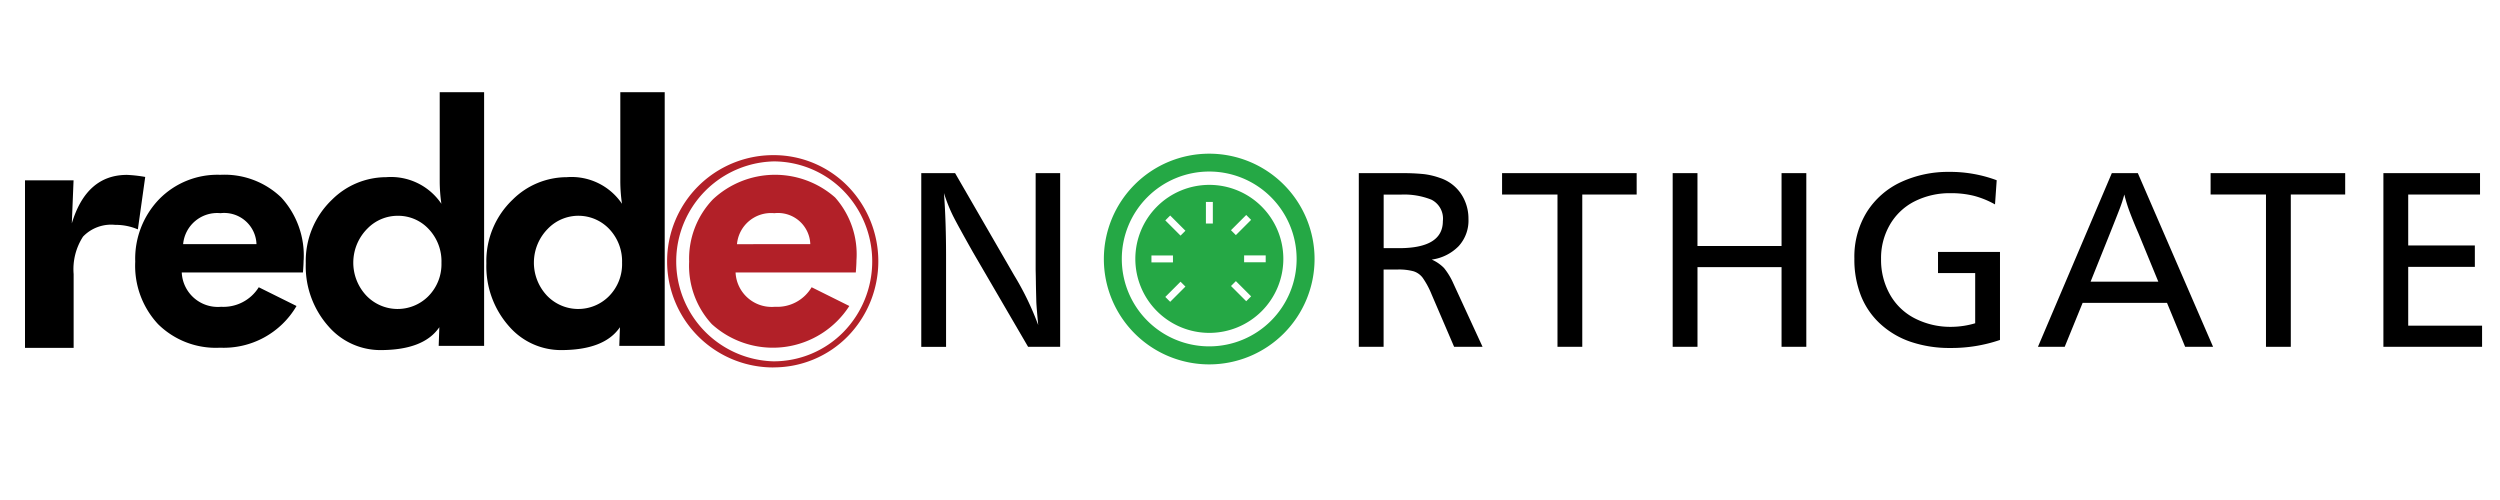 <?xml version="1.0" encoding="UTF-8"?>
<svg xmlns="http://www.w3.org/2000/svg" xmlns:xlink="http://www.w3.org/1999/xlink" width="200" height="40" viewBox="0 0 200 40">
  <defs>
    <clipPath id="clip-redde_1">
      <rect width="200" height="40"></rect>
    </clipPath>
  </defs>
  <g id="redde_1" data-name="redde – 1" clip-path="url(#clip-redde_1)">
    <g id="Redde_Northgate_Logo" transform="translate(2 7.377)">
      <g id="Group_365" data-name="Group 365">
        <g id="Group_360" data-name="Group 360" transform="translate(86.307 4.917)">
          <path id="Path_400" data-name="Path 400" d="M156.4,25.287a8.428,8.428,0,1,1,8.428-8.428A8.429,8.429,0,0,1,156.4,25.287Zm0-15.428a6.993,6.993,0,1,0,6.993,6.993A6.995,6.995,0,0,0,156.4,9.859Z" transform="translate(-147.97 -8.43)" fill="#25a845"></path>
          <path id="Path_401" data-name="Path 401" d="M158.21,12.71a5.92,5.92,0,1,0,5.92,5.92,5.921,5.921,0,0,0-5.92-5.92Zm-3.132,2.45,1.219,1.219-.391.391-1.219-1.219Zm-1.5,3.75v-.554H155.3v.554Zm1.5,3.156-.391-.391,1.219-1.219.391.391ZM158.49,15.8h-.554V14.075h.554Zm2.671-.682.391.391-1.219,1.219-.391-.391Zm0,6.9L159.943,20.8l.391-.391,1.219,1.219Zm-.169-3.115V18.35h1.727V18.9Z" transform="translate(-149.77 -10.214)" fill="#25a845"></path>
        </g>
        <g id="Group_361" data-name="Group 361" transform="translate(71.702 6.374)">
          <path id="Path_402" data-name="Path 402" d="M134.041,11.1V24.994h-2.566l-4.392-7.536q-1.137-2.012-1.569-2.852a12.607,12.607,0,0,1-.77-1.913q.175,2.284.169,5.249V25H122.93V11.1h2.706l4.73,8.183a22.864,22.864,0,0,1,1.919,3.972c-.087-.927-.14-1.552-.152-1.872-.012-.542-.029-1.079-.035-1.61s-.018-.857-.018-1V11.1h1.966Z" transform="translate(-122.93 -11)"></path>
          <path id="Path_403" data-name="Path 403" d="M182.946,11.1h3.331a16.749,16.749,0,0,1,1.872.076,5.876,5.876,0,0,1,1.266.3,3.25,3.25,0,0,1,2.012,1.849,3.562,3.562,0,0,1,.286,1.435,3.033,3.033,0,0,1-.787,2.181,3.706,3.706,0,0,1-2.152,1.073,3.1,3.1,0,0,1,.986.677,5.456,5.456,0,0,1,.747,1.237l2.333,5.063h-2.275l-1.791-4.17a6.825,6.825,0,0,0-.712-1.336,1.465,1.465,0,0,0-.747-.537,4.55,4.55,0,0,0-1.254-.14h-1.137v6.183H182.94V11.1Zm1.983,1.709V17.1h1.225q3.508,0,3.511-2.164a1.692,1.692,0,0,0-.916-1.715,5.876,5.876,0,0,0-2.391-.408h-1.429Z" transform="translate(-147.938 -10.998)"></path>
          <path id="Path_404" data-name="Path 404" d="M213.357,11.1v1.709h-4.351V24.994h-1.983V12.809H202.59V11.1h10.767Z" transform="translate(-156.126 -11)"></path>
          <path id="Path_405" data-name="Path 405" d="M236.681,11.1V24.994H234.7V18.618h-6.725v6.375H225.99V11.1h1.983v5.827H234.7V11.1Z" transform="translate(-165.878 -11)"></path>
          <path id="Path_406" data-name="Path 406" d="M262.294,11.612l-.134,1.919a7.168,7.168,0,0,0-1.668-.682,7.5,7.5,0,0,0-1.872-.216,6.237,6.237,0,0,0-2.916.665,4.763,4.763,0,0,0-1.966,1.878,5.31,5.31,0,0,0-.694,2.724,5.629,5.629,0,0,0,.706,2.829,4.758,4.758,0,0,0,1.995,1.919,6.246,6.246,0,0,0,2.951.677,6.815,6.815,0,0,0,1.878-.286V19.025H257.6V17.334h4.958v7.04a11.967,11.967,0,0,1-3.978.642,9.672,9.672,0,0,1-3.156-.49,6.826,6.826,0,0,1-2.438-1.435,6.093,6.093,0,0,1-1.552-2.257,7.9,7.9,0,0,1-.525-2.963,6.814,6.814,0,0,1,1-3.739,6.426,6.426,0,0,1,2.724-2.386,8.973,8.973,0,0,1,3.861-.817,10.641,10.641,0,0,1,3.791.665Z" transform="translate(-176.261 -10.929)"></path>
          <path id="Path_407" data-name="Path 407" d="M284.081,11.1,290.1,24.994h-2.234l-1.452-3.517h-6.749l-1.435,3.517H276.09L282,11.1h2.082Zm1.639,8.685-1.592-3.873q-.379-.863-.712-1.744A12.182,12.182,0,0,1,283,12.809a11.26,11.26,0,0,1-.362,1.114q-.21.551-.8,2.03L280.3,19.785h5.424Z" transform="translate(-186.756 -11)"></path>
          <path id="Path_408" data-name="Path 408" d="M310.537,11.1v1.709h-4.351V24.994H304.2V12.809H299.77V11.1Z" transform="translate(-196.624 -11)"></path>
          <path id="Path_409" data-name="Path 409" d="M331.2,11.1v1.709h-5.745v4.077h5.331V18.6h-5.331V23.3h5.909v1.691H323.47V11.1Z" transform="translate(-206.5 -11)"></path>
        </g>
        <g id="Group_364" data-name="Group 364">
          <g id="Group_363" data-name="Group 363">
            <g id="Group_362" data-name="Group 362">
              <path id="Path_410" data-name="Path 410" d="M9.618,11.5,9.029,15.7a4.5,4.5,0,0,0-1.814-.362,3.124,3.124,0,0,0-2.572.939,4.8,4.8,0,0,0-.752,3v5.9H0v-13.4H3.885l-.14,3.441Q4.917,11.34,8.16,11.34a10.955,10.955,0,0,1,1.452.163Z" transform="translate(0 -4.726)"></path>
              <path id="Path_411" data-name="Path 411" d="M28.586,18.166c0,.216-.017.537-.052.968H18.839a2.889,2.889,0,0,0,3.15,2.747A3.33,3.33,0,0,0,25,20.318l3.021,1.5a6.746,6.746,0,0,1-6.113,3.336,6.57,6.57,0,0,1-4.964-1.884,6.842,6.842,0,0,1-1.826-5,6.861,6.861,0,0,1,1.9-4.981,6.521,6.521,0,0,1,4.911-1.966A6.542,6.542,0,0,1,26.8,13.138a6.871,6.871,0,0,1,1.791,5.034Zm-3.768-1.295a2.584,2.584,0,0,0-2.881-2.479,2.736,2.736,0,0,0-2.986,2.461v.017Z" transform="translate(-6.299 -4.715)"></path>
              <path id="Path_412" data-name="Path 412" d="M104.47,18.171c0,.216-.017.537-.052.968H94.8a2.889,2.889,0,0,0,3.15,2.747,3.193,3.193,0,0,0,2.934-1.563l3.016,1.5a7.271,7.271,0,0,1-11,1.452,6.89,6.89,0,0,1-1.814-5,6.861,6.861,0,0,1,1.9-4.981,7.267,7.267,0,0,1,9.776-.152,6.852,6.852,0,0,1,1.709,5.028Zm-3.692-1.295A2.584,2.584,0,0,0,97.9,14.4a2.736,2.736,0,0,0-2.986,2.461v.017Z" transform="translate(-37.954 -4.721)" fill="#b22028"></path>
              <path id="Path_413" data-name="Path 413" d="M52.78,20.292H49.14l.052-1.493Q47.95,20.628,44.48,20.63a5.494,5.494,0,0,1-4.118-1.855,7.23,7.23,0,0,1-1.855-5.086,6.78,6.78,0,0,1,2.1-5.092,6.158,6.158,0,0,1,4.334-1.8,4.866,4.866,0,0,1,4.415,2.129,12.837,12.837,0,0,1-.134-1.831V0h3.552V20.292Zm-3.418-6.638a3.75,3.75,0,0,0-1.021-2.706,3.33,3.33,0,0,0-2.479-1.062,3.38,3.38,0,0,0-2.421,1.021,3.851,3.851,0,0,0-.082,5.372,3.465,3.465,0,0,0,4.9.093l.082-.082A3.637,3.637,0,0,0,49.362,13.654Z" transform="translate(-16.045)"></path>
              <path id="Path_414" data-name="Path 414" d="M77.55,20.292H73.91l.052-1.493Q72.72,20.628,69.25,20.63a5.494,5.494,0,0,1-4.118-1.855,7.23,7.23,0,0,1-1.855-5.086,6.78,6.78,0,0,1,2.1-5.092,6.158,6.158,0,0,1,4.334-1.8,4.866,4.866,0,0,1,4.415,2.129,12.836,12.836,0,0,1-.134-1.831V0h3.552V20.292Zm-3.418-6.638a3.75,3.75,0,0,0-1.021-2.706,3.4,3.4,0,0,0-4.806-.134c-.029.029-.064.058-.093.093a3.851,3.851,0,0,0-.082,5.372,3.465,3.465,0,0,0,4.9.093l.082-.082a3.637,3.637,0,0,0,1.021-2.636Z" transform="translate(-26.367)"></path>
            </g>
            <path id="Path_415" data-name="Path 415" d="M96.562,25.615a8.492,8.492,0,1,1,0-16.985,8.3,8.3,0,0,1,5.961,2.485,8.6,8.6,0,0,1,0,12.01,8.3,8.3,0,0,1-5.961,2.485Zm0-16.483a8,8,0,0,0,0,15.993,7.823,7.823,0,0,0,5.611-2.339,8.088,8.088,0,0,0,0-11.31,7.849,7.849,0,0,0-5.611-2.345Z" transform="translate(-36.701 -3.596)" fill="#b22028"></path>
          </g>
        </g>
      </g>
    </g>
  </g>
</svg>
